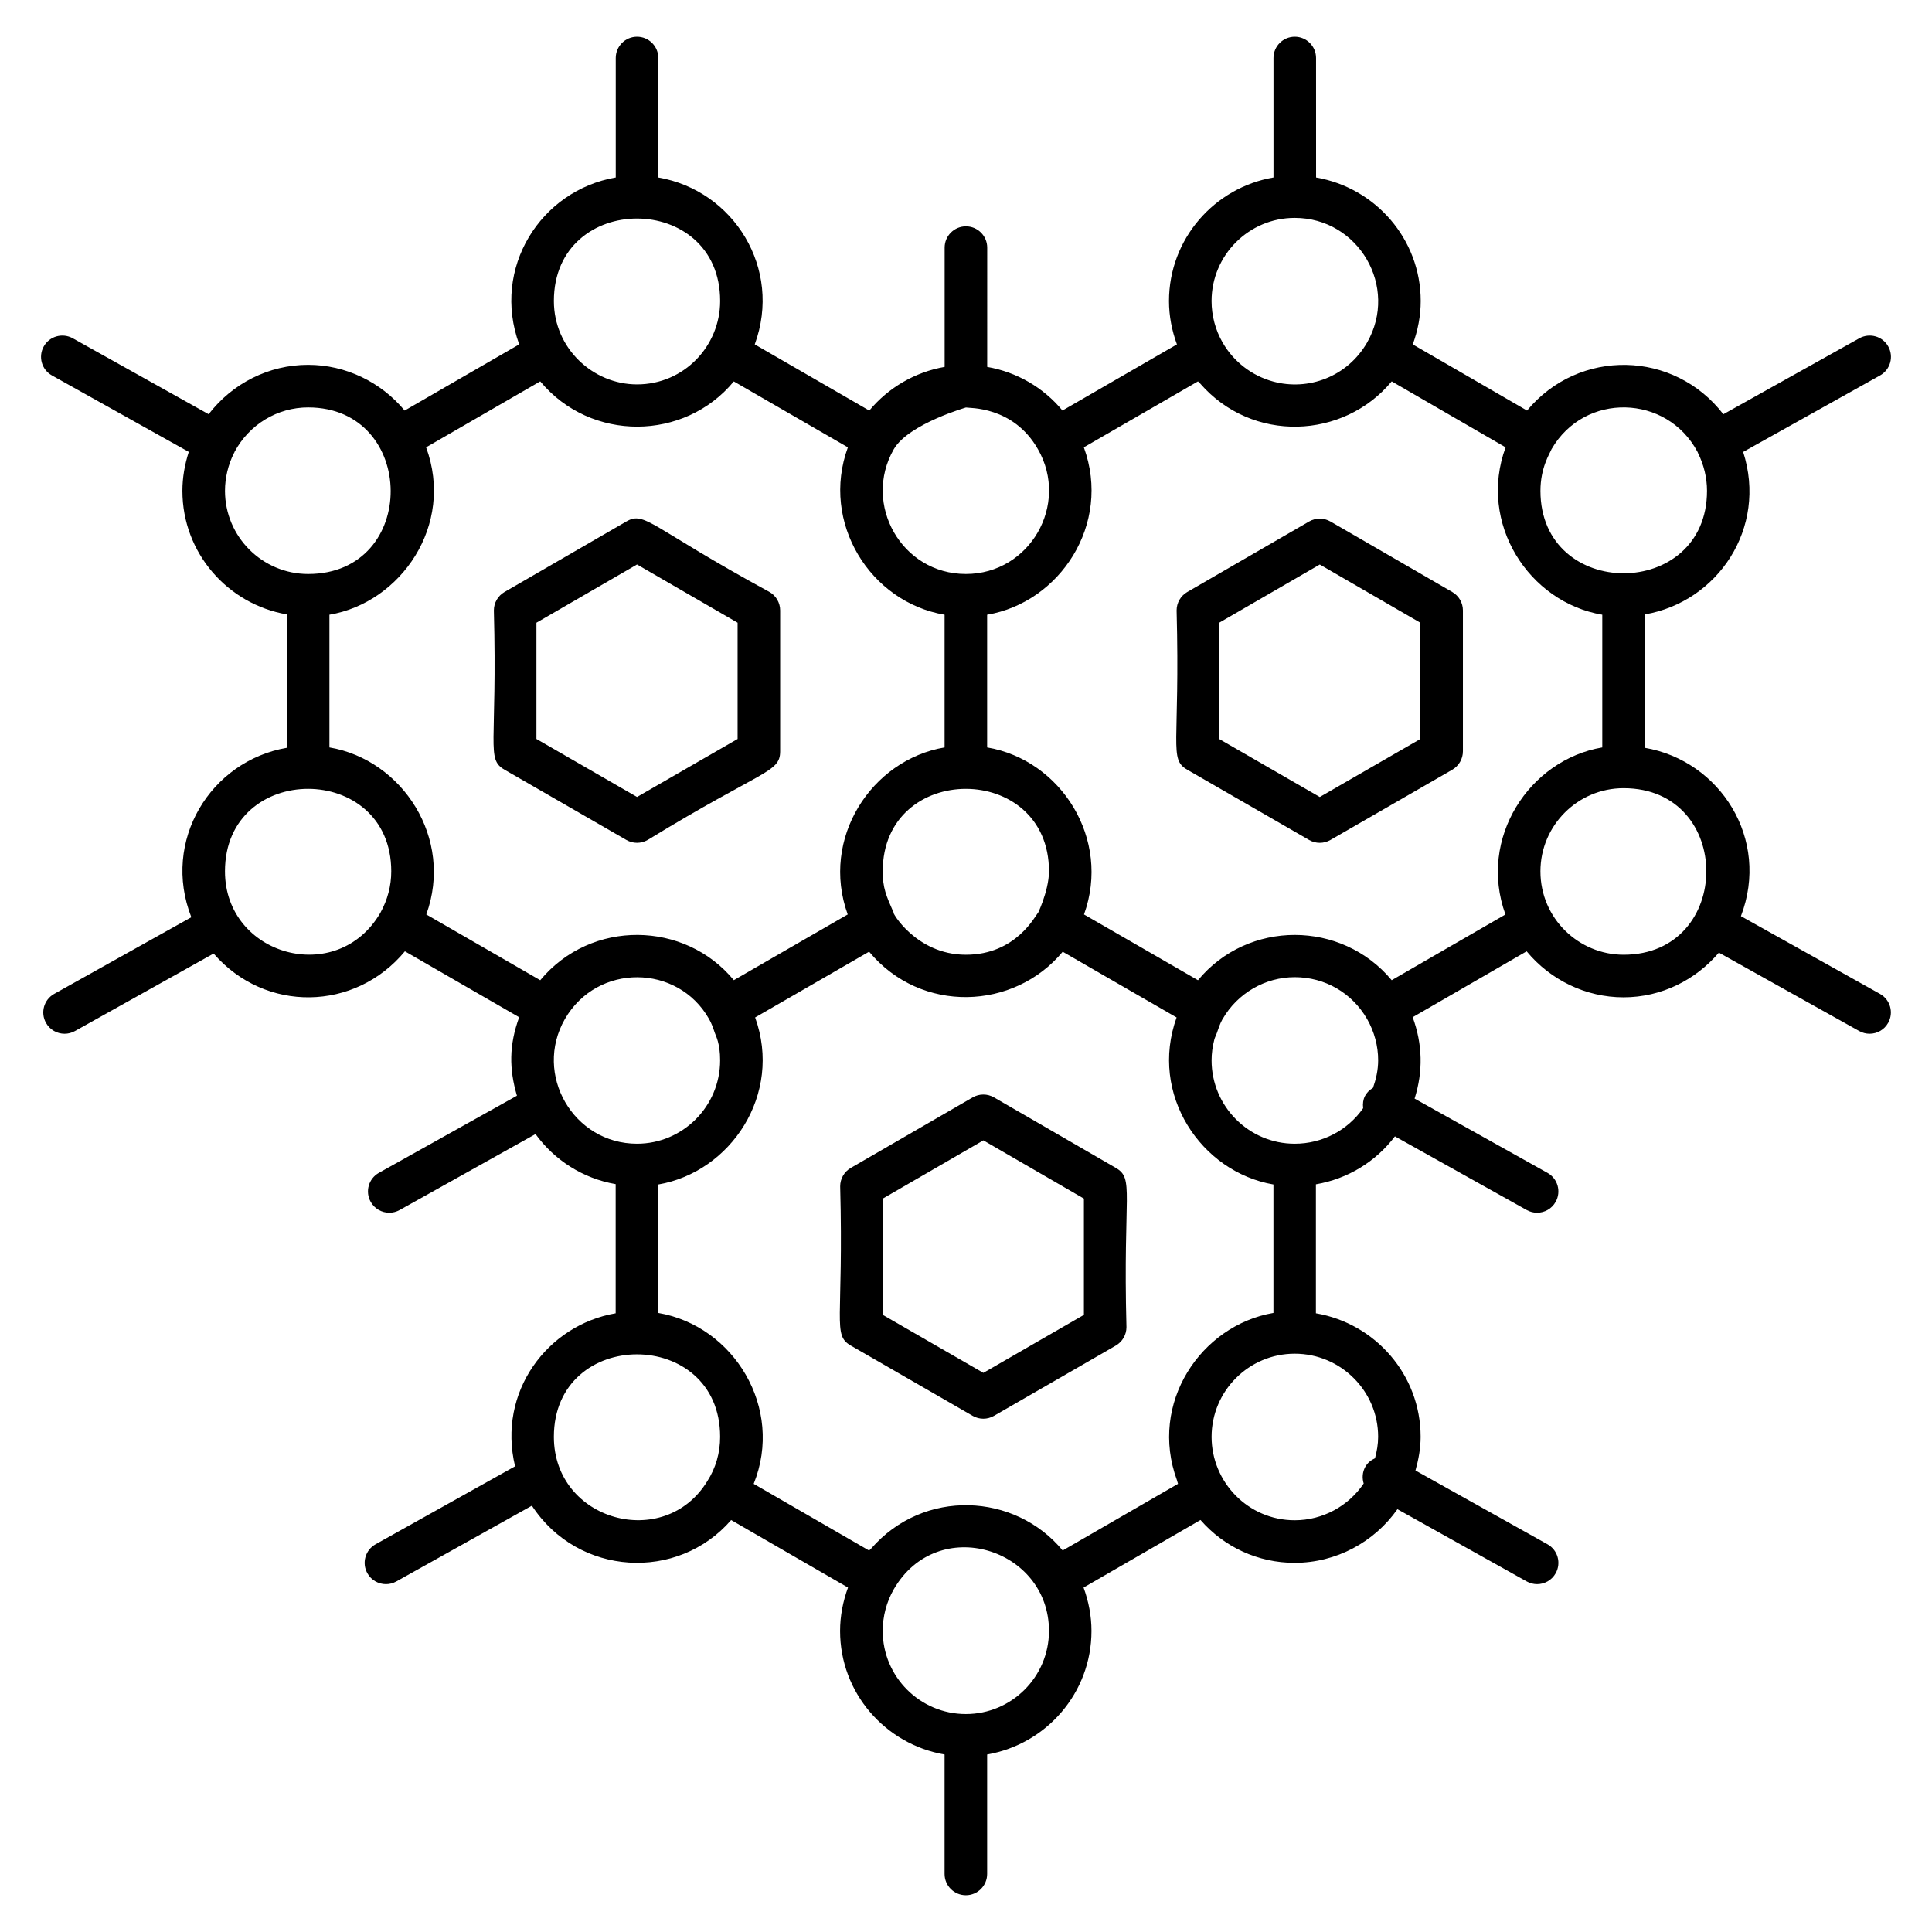 <?xml version="1.0" encoding="UTF-8"?>
<!-- Uploaded to: ICON Repo, www.svgrepo.com, Generator: ICON Repo Mixer Tools -->
<svg fill="#000000" width="800px" height="800px" version="1.1" viewBox="144 144 512 512" xmlns="http://www.w3.org/2000/svg">
 <g>
  <path d="m350.75 343.09v-37.324c0-2.012-1.07-3.875-2.812-4.879-31.578-17.188-33.004-21.562-37.949-18.691l-32.297 18.691c-1.742 1.008-2.812 2.867-2.812 4.879 0.941 35.953-2.133 39.336 2.82 42.211l32.297 18.625c0.875 0.504 1.852 0.754 2.82 0.754s1.945-0.25 2.82-0.754c30.559-18.707 35.113-17.785 35.113-23.512zm-64.59-3.254v-30.812l26.656-15.43 26.656 15.43v30.812l-26.656 15.371z"/>
  <path d="m496.58 282.2c-1.746-1.012-3.906-1.012-5.656 0l-32.297 18.691c-1.742 1.008-2.812 2.867-2.812 4.879 0.941 35.953-2.133 39.336 2.82 42.211l32.297 18.625c0.875 0.504 1.852 0.754 2.82 0.754s1.945-0.25 2.82-0.754l32.297-18.625c1.742-1.008 2.82-2.871 2.82-4.887v-37.324c0-2.012-1.07-3.875-2.812-4.879zm23.828 57.641-26.656 15.375-26.656-15.375v-30.812l26.656-15.43 26.656 15.43z"/>
  <path d="m439.71 453.51-32.289-18.691c-1.746-1.012-3.906-1.012-5.656 0l-32.297 18.691c-1.742 1.008-2.812 2.867-2.812 4.879 0.941 35.938-2.133 39.332 2.82 42.207l32.297 18.625c0.875 0.504 1.852 0.754 2.82 0.754 0.977 0 1.945-0.254 2.82-0.758l32.289-18.625c1.746-1.008 2.82-2.867 2.82-4.883-0.93-35.727 2.141-39.336-2.812-42.199zm-8.465 38.941-26.648 15.375-26.656-15.375v-30.809l26.656-15.43 26.648 15.43z"/>
  <path d="m644.41 235.82c-1.512-2.719-4.934-3.688-7.672-2.172l-36.027 20.133c-13.074-16.969-38.23-17.566-52.027-0.977l-30.285-17.531c1.348-3.676 2.106-7.562 2.106-11.5 0-16.43-12.02-30.035-27.727-32.738l-0.008-31.664c0-3.113-2.527-5.641-5.641-5.641s-5.641 2.527-5.641 5.641v31.66c-15.688 2.688-27.691 16.301-27.691 32.742 0 3.941 0.754 7.824 2.102 11.496l-30.336 17.527c-5.043-6.102-12.121-10.203-19.945-11.559l0.004-31.613c0-3.113-2.527-5.641-5.641-5.641-3.113 0-5.641 2.527-5.641 5.641v31.609c-7.797 1.355-14.883 5.461-19.969 11.574l-30.355-17.539c7.367-20.113-5.574-40.785-25.555-44.234v-31.664c0-3.113-2.527-5.641-5.641-5.641-3.113 0-5.641 2.527-5.641 5.641v31.66c-19.938 3.422-32.973 24.059-25.586 44.234l-30.355 17.539c-6.277-7.555-15.625-12.117-25.582-12.117-10.434 0-20.062 4.914-26.363 13.086l-36.023-20.133c-2.719-1.5-6.16-0.543-7.676 2.18-1.52 2.719-0.551 6.152 2.168 7.672l36.266 20.266c-1.078 3.344-1.688 6.828-1.688 10.32 0 16.438 11.996 30.047 27.676 32.742v35.352c-20.238 3.481-33.258 24.664-25.309 44.902l-36.352 20.316c-2.719 1.52-3.688 4.957-2.168 7.672 1.027 1.852 2.945 2.891 4.926 2.891 0.934 0 1.871-0.23 2.746-0.715l36.754-20.539c13.691 15.781 37.469 15.336 50.695-0.594l30.277 17.469c-2.703 7.379-2.668 13.746-0.59 20.797l-36.59 20.449c-2.719 1.52-3.688 4.957-2.168 7.672 1.027 1.852 2.953 2.891 4.926 2.891 0.934 0 1.871-0.23 2.746-0.715l36.012-20.129c5.004 6.891 12.527 11.766 21.238 13.266v34.227c-18.094 3.113-31.402 20.848-26.656 40.551l-36.977 20.668c-2.719 1.52-3.688 4.957-2.168 7.672 1.027 1.852 2.953 2.891 4.926 2.891 0.934 0 1.871-0.23 2.746-0.715l35.926-20.078c12.293 18.781 38.676 20.137 52.809 3.805l30.965 17.891c-1.344 3.676-2.098 7.559-2.098 11.496 0 16.445 12.004 30.055 27.691 32.746v31.664c0 3.113 2.527 5.641 5.641 5.641 3.113 0 5.641-2.527 5.641-5.641v-31.668c15.664-2.707 27.648-16.309 27.648-32.742 0-3.941-0.754-7.824-2.094-11.496l30.992-17.906c6.254 7.168 15.223 11.355 24.945 11.355 10.965 0 21.09-5.465 27.242-14.215l34.266 19.148c0.875 0.484 1.812 0.715 2.746 0.715 1.977 0 3.898-1.039 4.926-2.891 1.52-2.719 0.551-6.152-2.168-7.672l-34.992-19.555c0.812-2.891 1.367-5.848 1.367-8.918 0-16.441-12.027-30.051-27.75-32.746v-34.18c8.375-1.422 15.828-5.949 20.941-12.703l34.926 19.52c0.875 0.484 1.812 0.715 2.746 0.715 1.977 0 3.898-1.039 4.926-2.891 1.52-2.719 0.551-6.152-2.168-7.672l-35.219-19.684c2.277-7.176 2.125-14.414-0.508-21.57l30.203-17.457c6.297 7.602 15.684 12.188 25.656 12.188 10.16 0 19.16-4.66 25.293-11.84l37.188 20.777c0.875 0.484 1.82 0.715 2.746 0.715 1.984 0 3.898-1.039 4.926-2.891 1.52-2.719 0.551-6.152-2.168-7.672l-36.855-20.598c7.828-20.434-5.523-41.199-25.469-44.613v-35.352c19.312-3.309 32.559-22.891 26.062-43.055l36.281-20.273c2.719-1.523 3.688-4.961 2.168-7.676zm-157.3-34.078c16.957 0 27.613 18.348 19.18 33.047-5.207 9.031-15.535 12.883-24.918 10.316-5.594-1.527-10.426-5.227-13.355-10.312-1.926-3.336-2.938-7.148-2.938-11.023 0-12.141 9.883-22.027 22.031-22.027zm-106.25 61.316c3.941-6.82 19.879-11.277 19.125-11.066 0.754 0.211 12.52-0.469 19.078 11.055 8.406 14.668-2.164 33.062-19.102 33.062-17.035 0.004-27.434-18.496-19.102-33.051zm19.102 133.96c-13.43 0-19.867-11.84-19.117-11.102-2.023-4.582-2.914-6.621-2.914-11.004 0-29.16 44.059-29.125 44.059 0 0 5.394-3.484 12.316-2.91 11.008-0.75 0.746-5.805 11.098-19.117 11.098zm-65.117-173.25c0 11.93-9.562 22.105-22.031 22.105-11.691 0-22.031-9.578-22.031-22.105 0-29.16 44.062-29.117 44.062 0zm-131.22 50.305c0-3.453 0.84-6.91 2.371-9.977 0.02-0.031 0.055-0.043 0.074-0.074 0.043-0.078 0.039-0.168 0.078-0.246 3.891-7.281 11.352-11.805 19.512-11.805 28.922 0 29.41 44.141 0 44.141-12.152-0.004-22.035-9.891-22.035-22.039zm41.191 111.81c-11.414 19.715-41.195 11.453-41.195-10.973 0-29.16 44.066-29.129 44.066 0 0.004 3.832-0.969 7.527-2.871 10.973zm42.352 17.883-30.195-17.426c7.305-20.145-6.305-40.992-25.672-44.266v-35.168c18.906-3.195 33.219-23.719 25.621-44.359l30.246-17.48c13.395 16.121 38.227 15.867 51.301 0.016l30.227 17.465c-7.281 19.902 5.894 41.023 25.629 44.359v35.168c-19.375 3.273-32.977 24.125-25.672 44.266l-30.18 17.414c-12.973-15.73-37.789-16.25-51.305 0.012zm6.535 10.285c8.594-14.883 29.902-14.629 38.184-0.035 0.727 1.27 1.039 2.238 1.57 3.773 0.27 0.777 1.383 2.734 1.383 7.203 0 12.191-9.883 22.105-22.031 22.105-16.879 0-27.504-18.398-19.105-33.047zm37.754 122.45c-11.371 18.645-40.676 10.578-40.676-11.723 0-29.16 44.059-29.125 44.059 0 0.004 4.215-1.145 8.234-3.383 11.723zm68.504 61.742c-12.145 0-22.031-9.883-22.031-22.035 0-3.871 1.012-7.684 2.922-11.016 11.613-20.121 41.137-10.902 41.137 11.016 0.004 12.148-9.879 22.035-22.027 22.035zm55.957-61.93c0.109 0.301 0.152 0.625 0.27 0.918l-30.566 17.664c-12.66-15.324-36.855-16.48-50.746-0.52-0.168 0.195-0.391 0.336-0.555 0.535l-30.586-17.676c8.098-20.07-5.231-41.855-25.281-45.293v-34.043c19.203-3.289 33.004-23.902 25.664-44.262l30.203-17.43c13.789 16.566 38.461 15.512 51.309 0.012l30.18 17.418c-7.34 20.363 6.469 40.973 25.664 44.262v34.039c-19.223 3.297-33.109 23.902-25.555 44.375zm53.305-11.539c0 1.953-0.336 3.836-0.836 5.684-1.031 0.48-1.969 1.188-2.562 2.258-0.789 1.41-0.879 3-0.434 4.43-4.047 5.996-10.875 9.738-18.277 9.738-12.34 0-22.031-10.102-22.031-22.105 0-12.148 9.883-22.035 22.031-22.035 12.188 0 22.109 9.883 22.109 22.031zm-1.367-92.477c-1.945 1.176-2.902 2.898-2.609 5.387-4.109 5.871-10.812 9.414-18.133 9.414-12.145 0-22.031-9.918-22.031-22.105 0-1.836 0.254-3.684 0.723-5.488 0.152-0.59 0.461-1.137 0.66-1.715 0.418-1.215 0.82-2.434 1.441-3.578 0.035-0.055 0.074-0.105 0.105-0.164 3.941-6.84 11.266-11.09 19.102-11.09 8 0 15.172 4.141 19.176 11.082 1.922 3.356 2.938 7.137 2.938 10.953-0.004 2.586-0.559 4.992-1.371 7.305zm35.102-45.949-30.137 17.414c-13.309-15.973-38.078-16.016-51.344 0.004l-30.203-17.426c7.231-19.953-6.07-40.953-25.672-44.266v-35.168c19.23-3.25 33.059-23.969 25.629-44.359l30.246-17.477c0.16 0.195 0.375 0.332 0.539 0.52 13.824 15.926 38.059 14.855 50.805-0.52l30.18 17.473c-7.371 20.062 6.086 41.062 25.621 44.363v35.168c-19.277 3.258-33.004 24.016-25.664 44.273zm31.305 10.668c-11.844 0-22.031-9.582-22.031-22.105 0-12.148 9.883-22.035 22.031-22.035 29.324 0 29.164 44.141 0 44.141zm-22.027-122.95c0-6.102 2.426-9.777 2.941-11.035 8.766-15.18 30.586-14.559 38.695 0.75 0.016 0.035-0.039-0.117 0.113 0.27 1.551 3.121 2.391 6.566 2.391 10.012 0 29.109-44.141 29.188-44.141 0.004z"/>
 </g>
</svg>